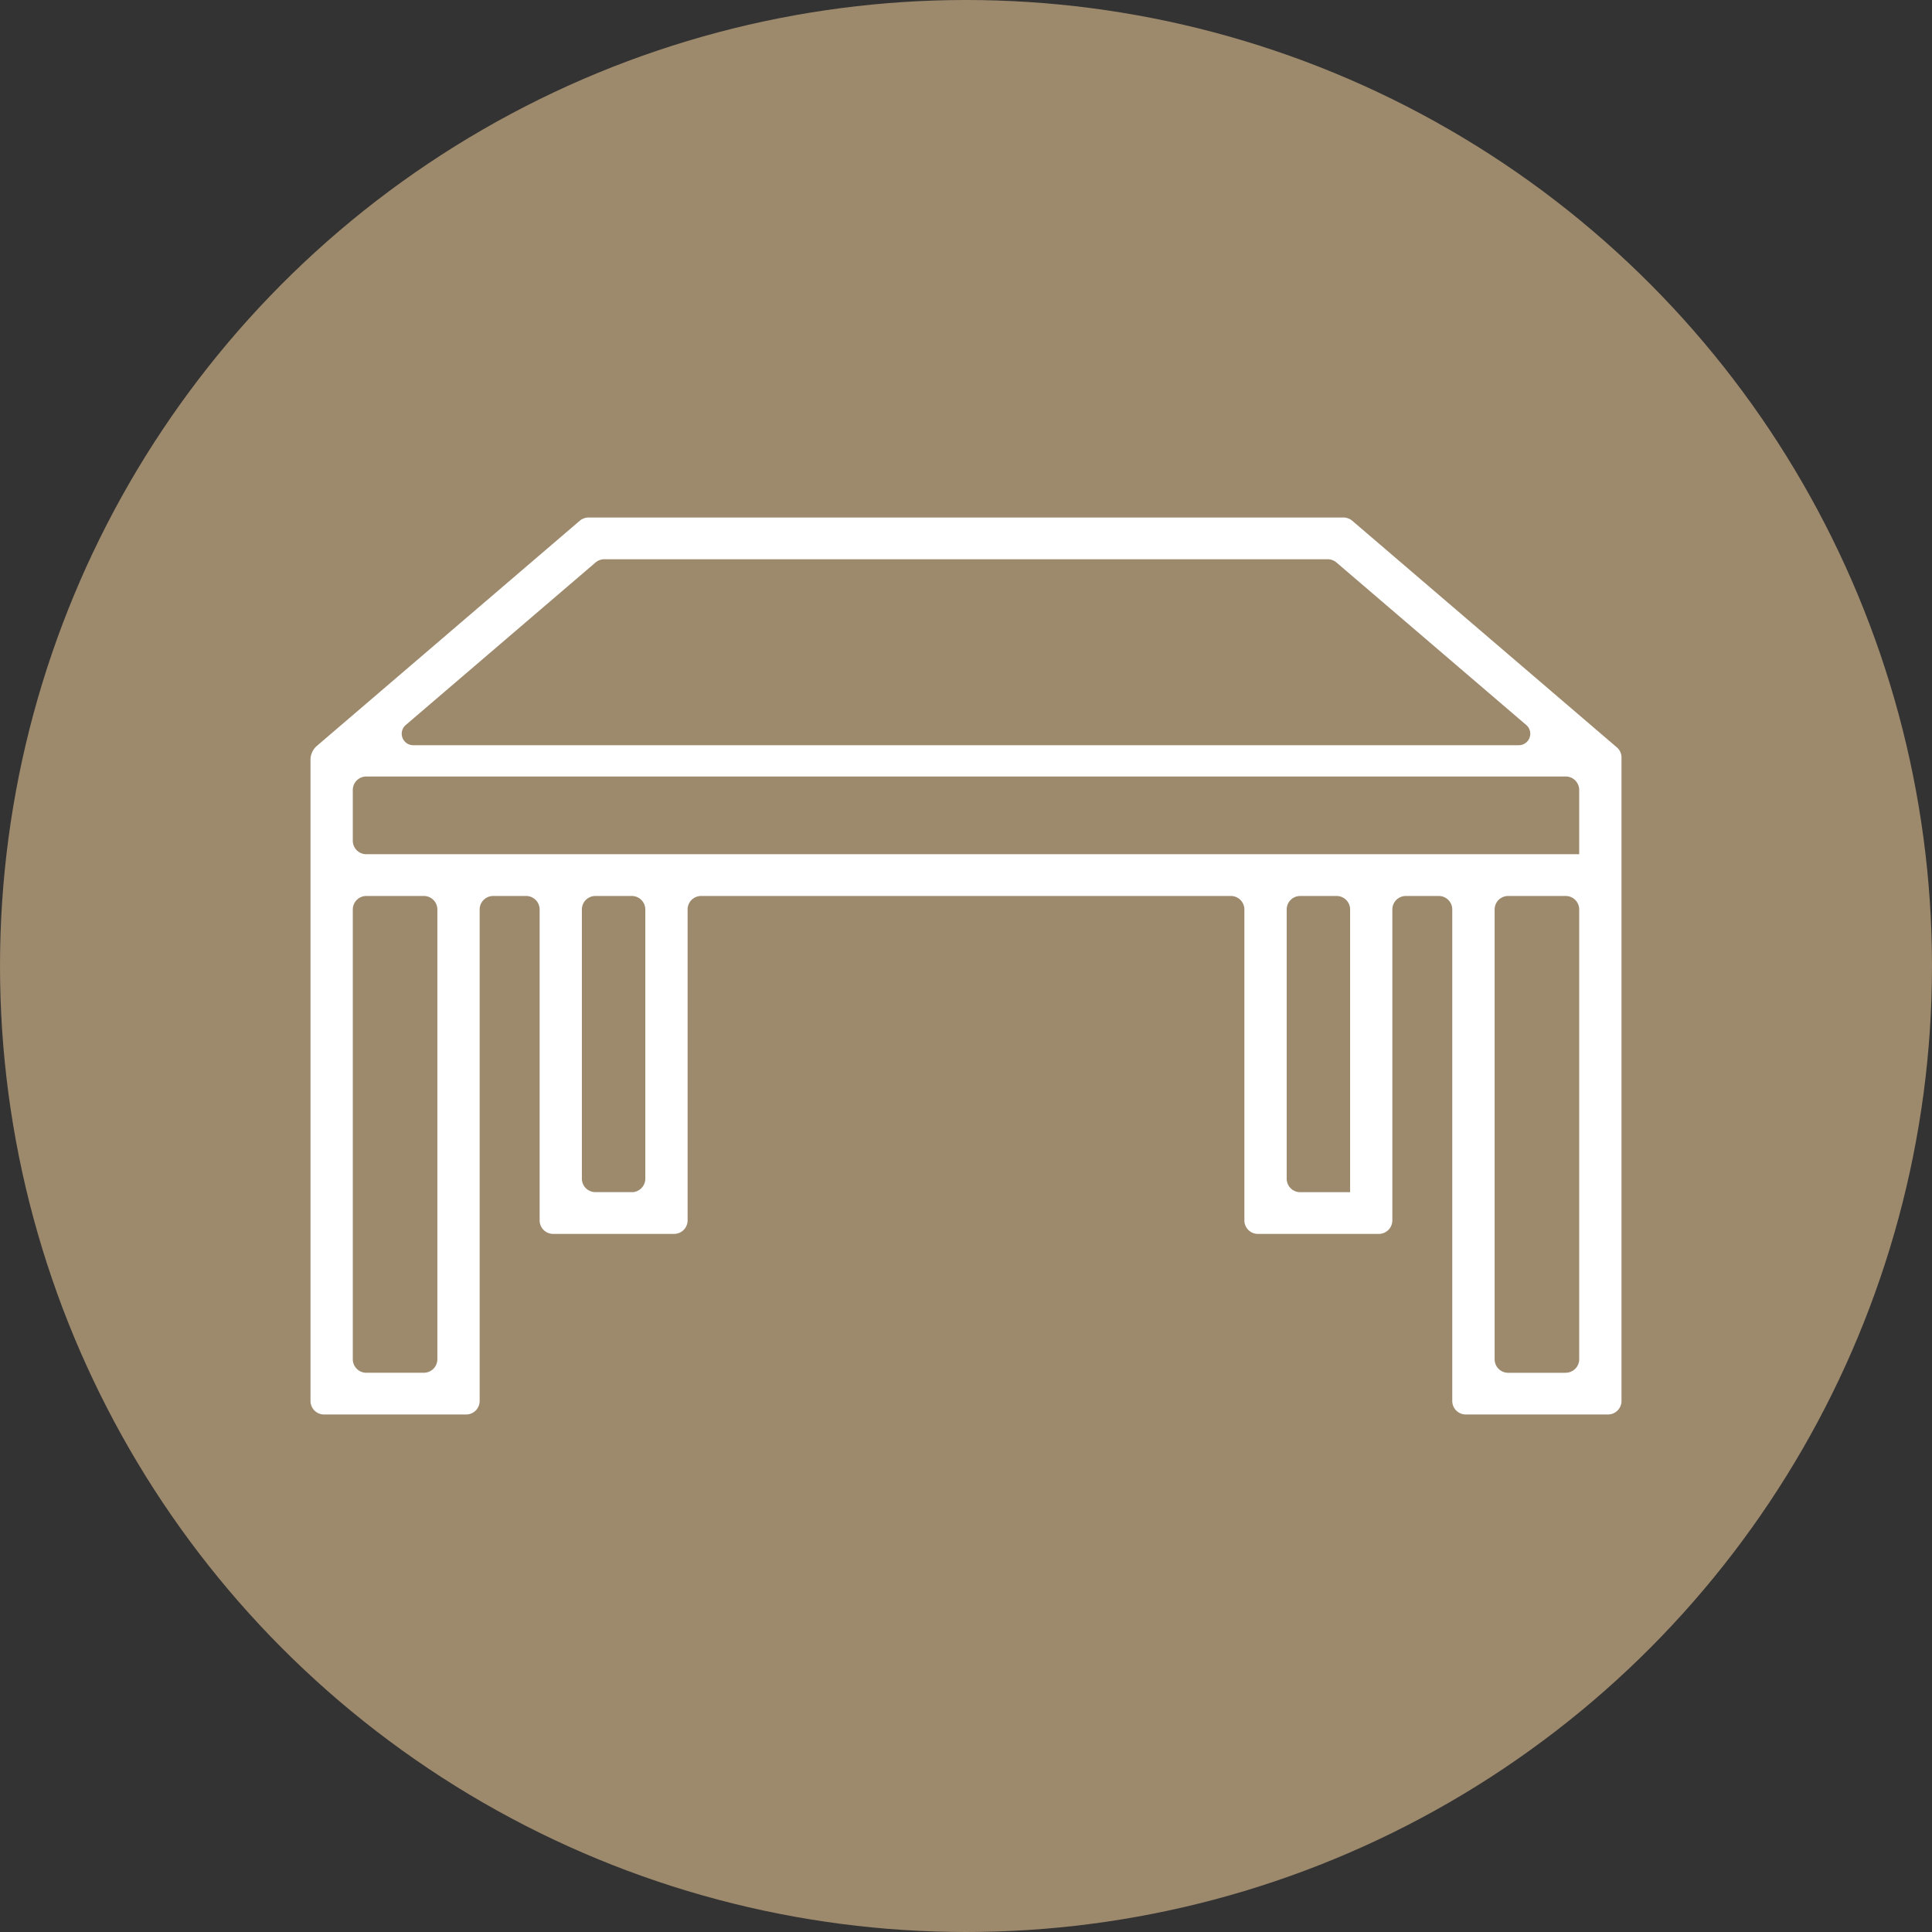 <svg xmlns="http://www.w3.org/2000/svg" xmlns:xlink="http://www.w3.org/1999/xlink" width="112" height="112" viewBox="0 0 112 112">
  <rect x="0" y="0" width="112" height="112" fill="#333333" stroke="none"/>
  <defs>
    <clipPath id="clip-path">
      <rect width="112" height="112" fill="none"/>
    </clipPath>
    <clipPath id="clip-path-2">
      <rect id="長方形_1503" data-name="長方形 1503" width="76" height="52" fill="#fff"/>
    </clipPath>
  </defs>
  <g id="リピートグリッド_1" data-name="リピートグリッド 1" clip-path="url(#clip-path)">
    <g id="グループ_785" data-name="グループ 785" transform="translate(-322 -2199)">
      <circle id="楕円形_9" data-name="楕円形 9" cx="56" cy="56" r="56" transform="translate(322 2199)" fill="#9d896c"/>
      <g id="グループ_665" data-name="グループ 665" transform="translate(340 2229)">
        <g id="グループ_664" data-name="グループ 664" transform="translate(0 0)" clip-path="url(#clip-path-2)">
          <path id="パス_352" data-name="パス 352" d="M59.877,0H16.123a.8.8,0,0,0-.517.191L.374,13.236A1.066,1.066,0,0,0,0,14.044V51.221A.785.785,0,0,0,.789,52H9.018a.784.784,0,0,0,.788-.779V22.72a.784.784,0,0,1,.789-.779h1.9a.783.783,0,0,1,.788.779V40.752a.784.784,0,0,0,.789.779h7a.784.784,0,0,0,.789-.779V22.72a.783.783,0,0,1,.788-.779h30.7a.784.784,0,0,1,.789.779V40.752a.783.783,0,0,0,.788.779h7a.784.784,0,0,0,.789-.779V22.72a.783.783,0,0,1,.788-.779H65.4a.784.784,0,0,1,.789.779v28.5a.784.784,0,0,0,.788.779h8.23A.784.784,0,0,0,76,51.221V13.911a.77.77,0,0,0-.272-.588L60.395.191A.8.8,0,0,0,59.877,0M17.038,2.419H58.961a.8.8,0,0,1,.517.191l11,9.419a.666.666,0,0,1-.444,1.172H5.966a.666.666,0,0,1-.444-1.172l11-9.419a.8.8,0,0,1,.517-.191M6.566,49.581H3.241a.785.785,0,0,1-.789-.779V22.72a.784.784,0,0,1,.789-.779H6.566a.783.783,0,0,1,.788.779V48.8a.784.784,0,0,1-.788.779m12.054-10.47h-2.1a.784.784,0,0,1-.788-.779V22.72a.783.783,0,0,1,.788-.779h2.1a.784.784,0,0,1,.789.779V38.333a.785.785,0,0,1-.789.779m41.647,0H57.379a.784.784,0,0,1-.788-.779V22.72a.783.783,0,0,1,.788-.779h2.1a.784.784,0,0,1,.789.779Zm12.491,10.47H69.434a.784.784,0,0,1-.789-.779V22.72a.783.783,0,0,1,.789-.779h3.325a.783.783,0,0,1,.789.779V48.8a.784.784,0,0,1-.789.779m.789-30.059H3.241a.784.784,0,0,1-.789-.779V15.792a.784.784,0,0,1,.789-.778H72.759a.783.783,0,0,1,.789.778Z" transform="translate(0 0)" fill="#fff"/>
        </g>
      </g>
    </g>
  </g>
</svg>
